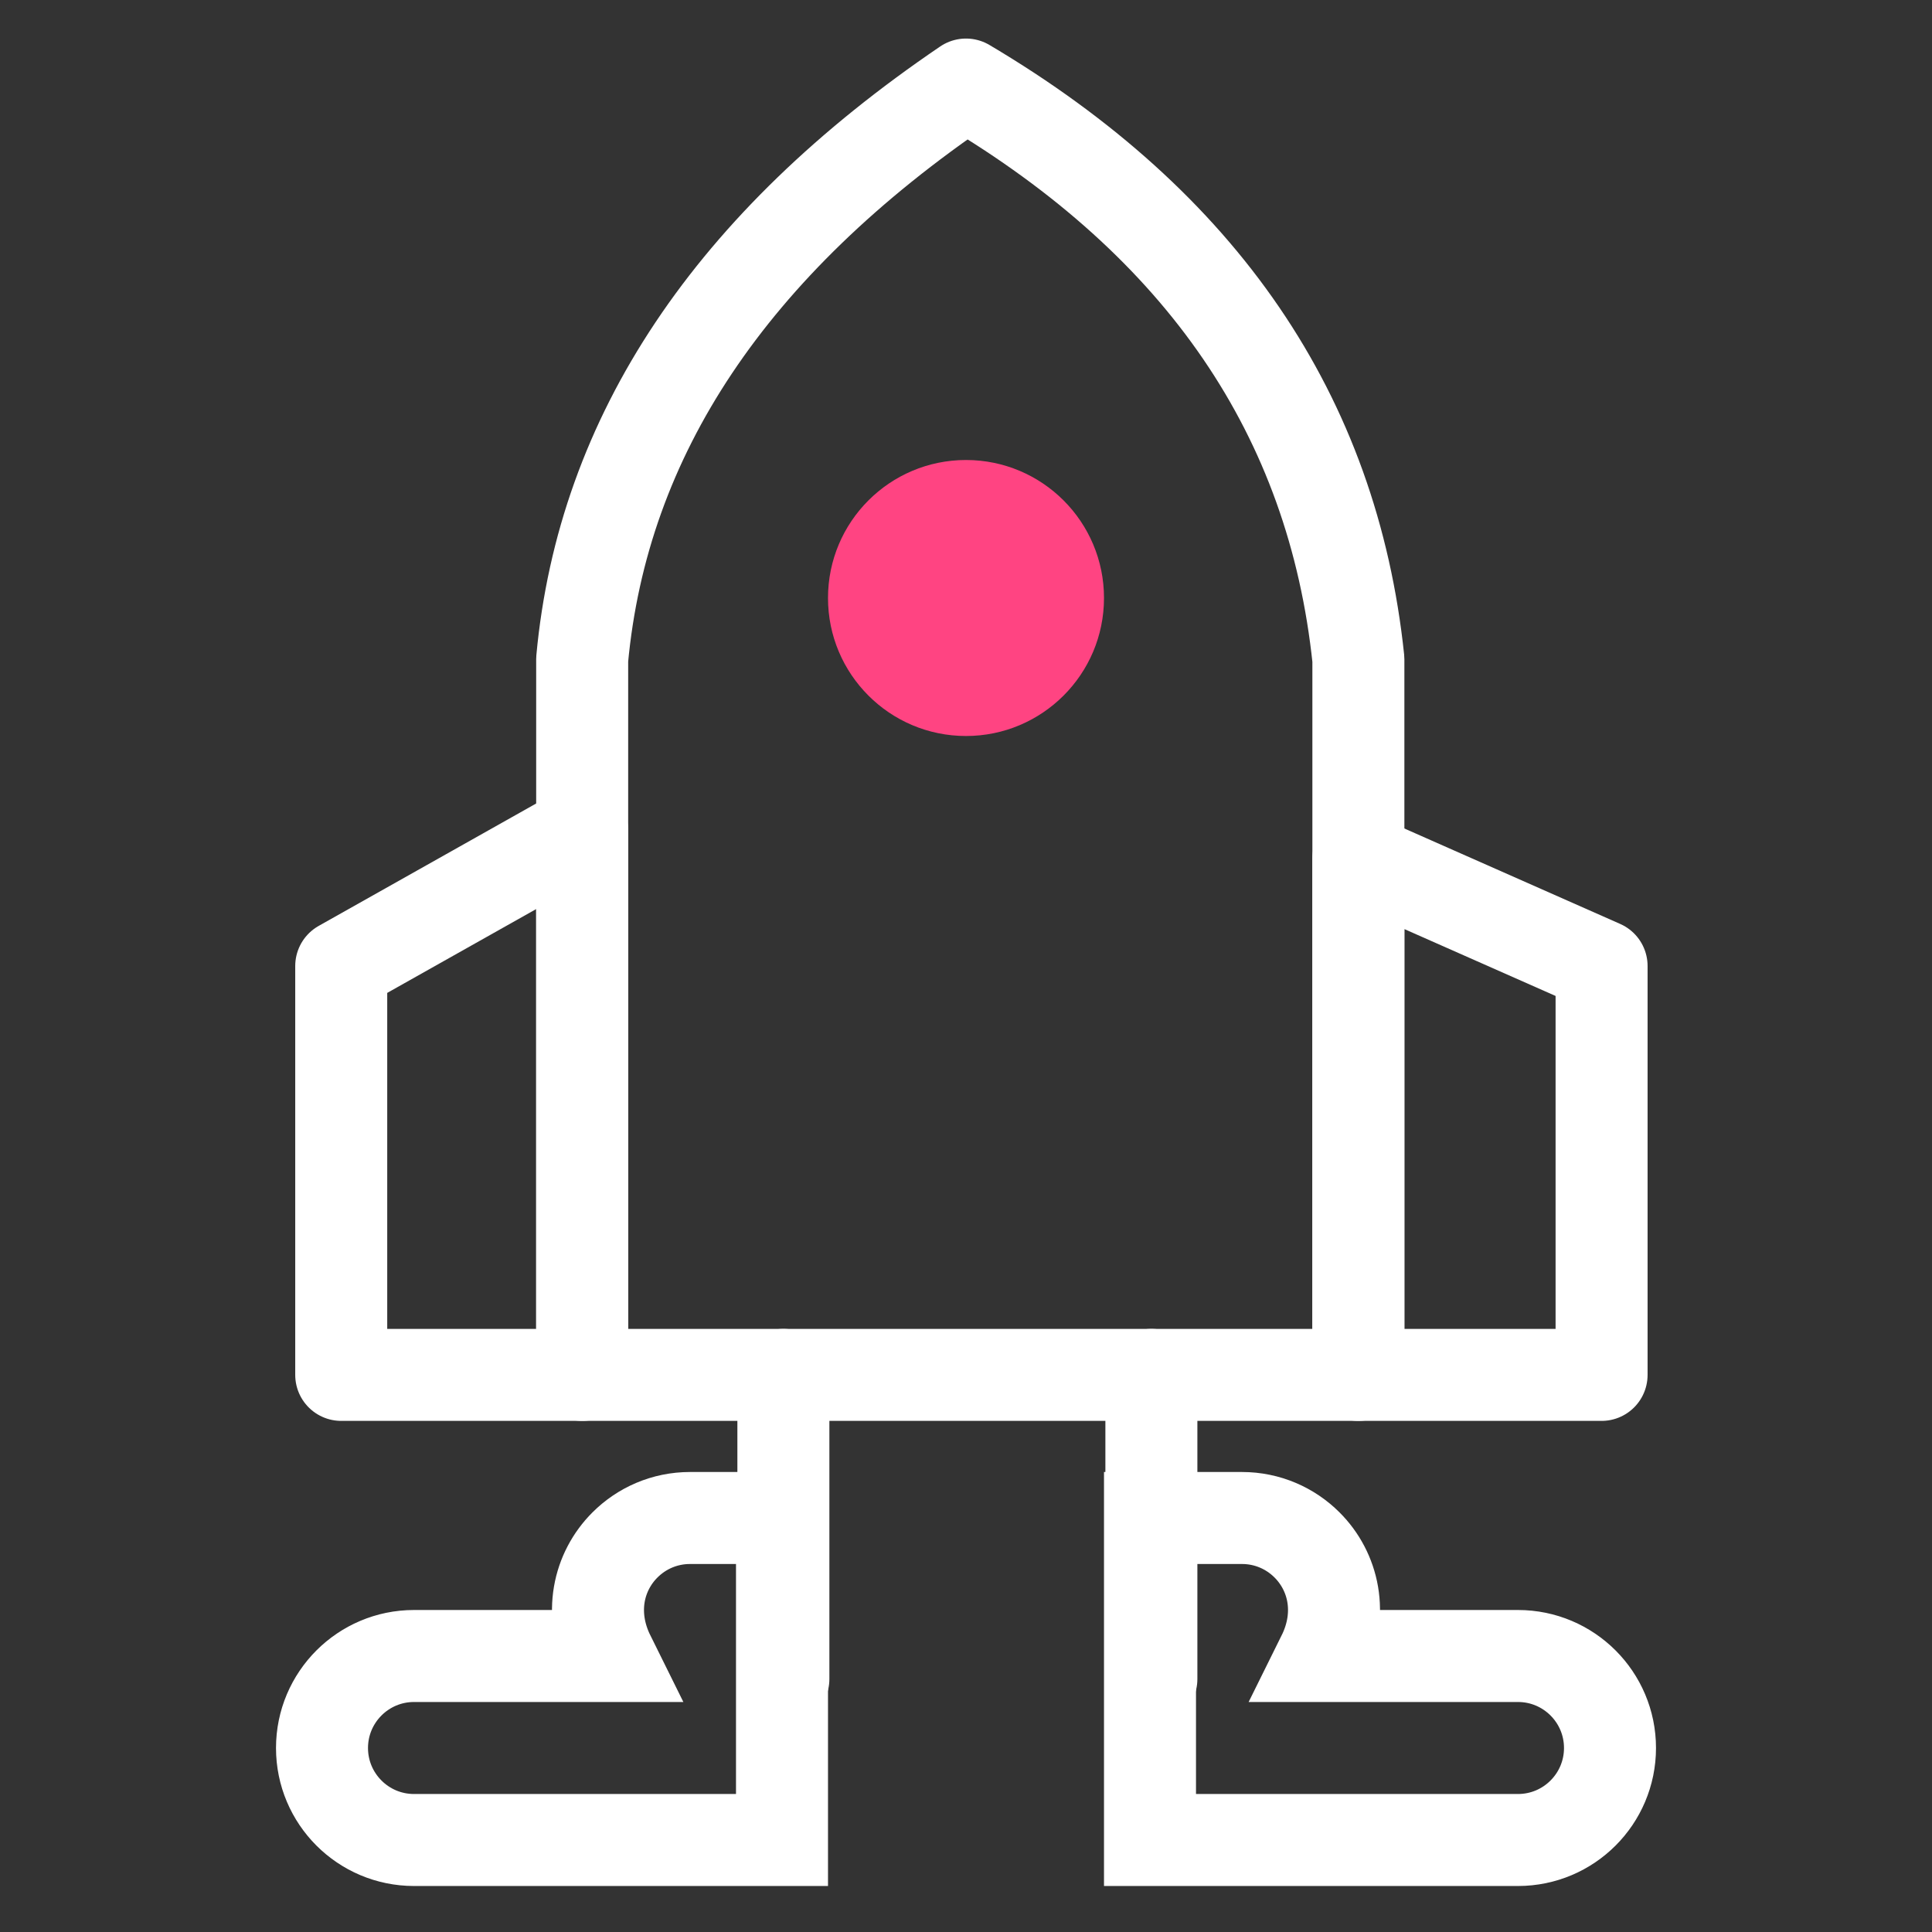 <?xml version="1.0" encoding="UTF-8"?>
<svg width="42px" height="42px" viewBox="0 0 42 42" version="1.1" xmlns="http://www.w3.org/2000/svg" xmlns:xlink="http://www.w3.org/1999/xlink">
    <rect x="0" y="0" width="42" height="42" fill="#333333" stroke="none"/>
    <title>Growing Industry</title>
    <g id="Growing-Industry" stroke="none" stroke-width="1" fill="none" fill-rule="evenodd">
        <g id="Group" transform="translate(6, 1.838)">
            <path d="M23.53,28.051 L15,28.051 L6.656,28.051 L6.656,12.495 C7.107,7.634 9.888,3.47 15,0 C20.133,3.041 22.976,7.205 23.53,12.495 L23.53,28.051 Z" id="Path-38" stroke="#FFFFFF" stroke-width="2" stroke-linejoin="round"></path>
            <polygon id="Path-39" stroke="#FFFFFF" stroke-width="2" stroke-linejoin="round" points="6.656 16.214 1.418 19.162 1.418 28.051 6.656 28.051"></polygon>
            <polygon id="Path-40" stroke="#FFFFFF" stroke-width="2" stroke-linejoin="round" points="23.53 16.824 28.817 19.162 28.817 28.051 23.53 28.051"></polygon>
            <circle id="Oval" fill="#FF4482" cx="15" cy="11.162" r="3"></circle>
            <path d="M11,31.162 L11,38.162 L3,38.162 C2.448,38.162 1.948,37.938 1.586,37.576 C1.224,37.214 1,36.714 1,36.162 C1,35.61 1.224,35.11 1.586,34.748 C1.948,34.386 2.448,34.162 3,34.162 L7.244,34.162 C6.786,33.238 7.013,32.32 7.586,31.748 C7.948,31.386 8.448,31.162 9,31.162 L11,31.162 Z M21,31.162 C21.552,31.162 22.052,31.386 22.414,31.748 C22.987,32.32 23.214,33.238 22.756,34.162 L27,34.162 C27.552,34.162 28.052,34.386 28.414,34.748 C28.776,35.11 29,35.61 29,36.162 C29,36.714 28.776,37.214 28.414,37.576 C28.052,37.938 27.552,38.162 27,38.162 L19,38.162 L19,31.162 Z" id="Combined-Shape" stroke="#FFFFFF" stroke-width="2"></path>
            <line x1="11.03" y1="28.051" x2="11.03" y2="34.662" id="Path-41" stroke="#FFFFFF" stroke-width="2" stroke-linecap="round"></line>
            <line x1="19.03" y1="28.051" x2="19.03" y2="34.662" id="Path-41-Copy" stroke="#FFFFFF" stroke-width="2" stroke-linecap="round"></line>
        </g>
    </g>
</svg>